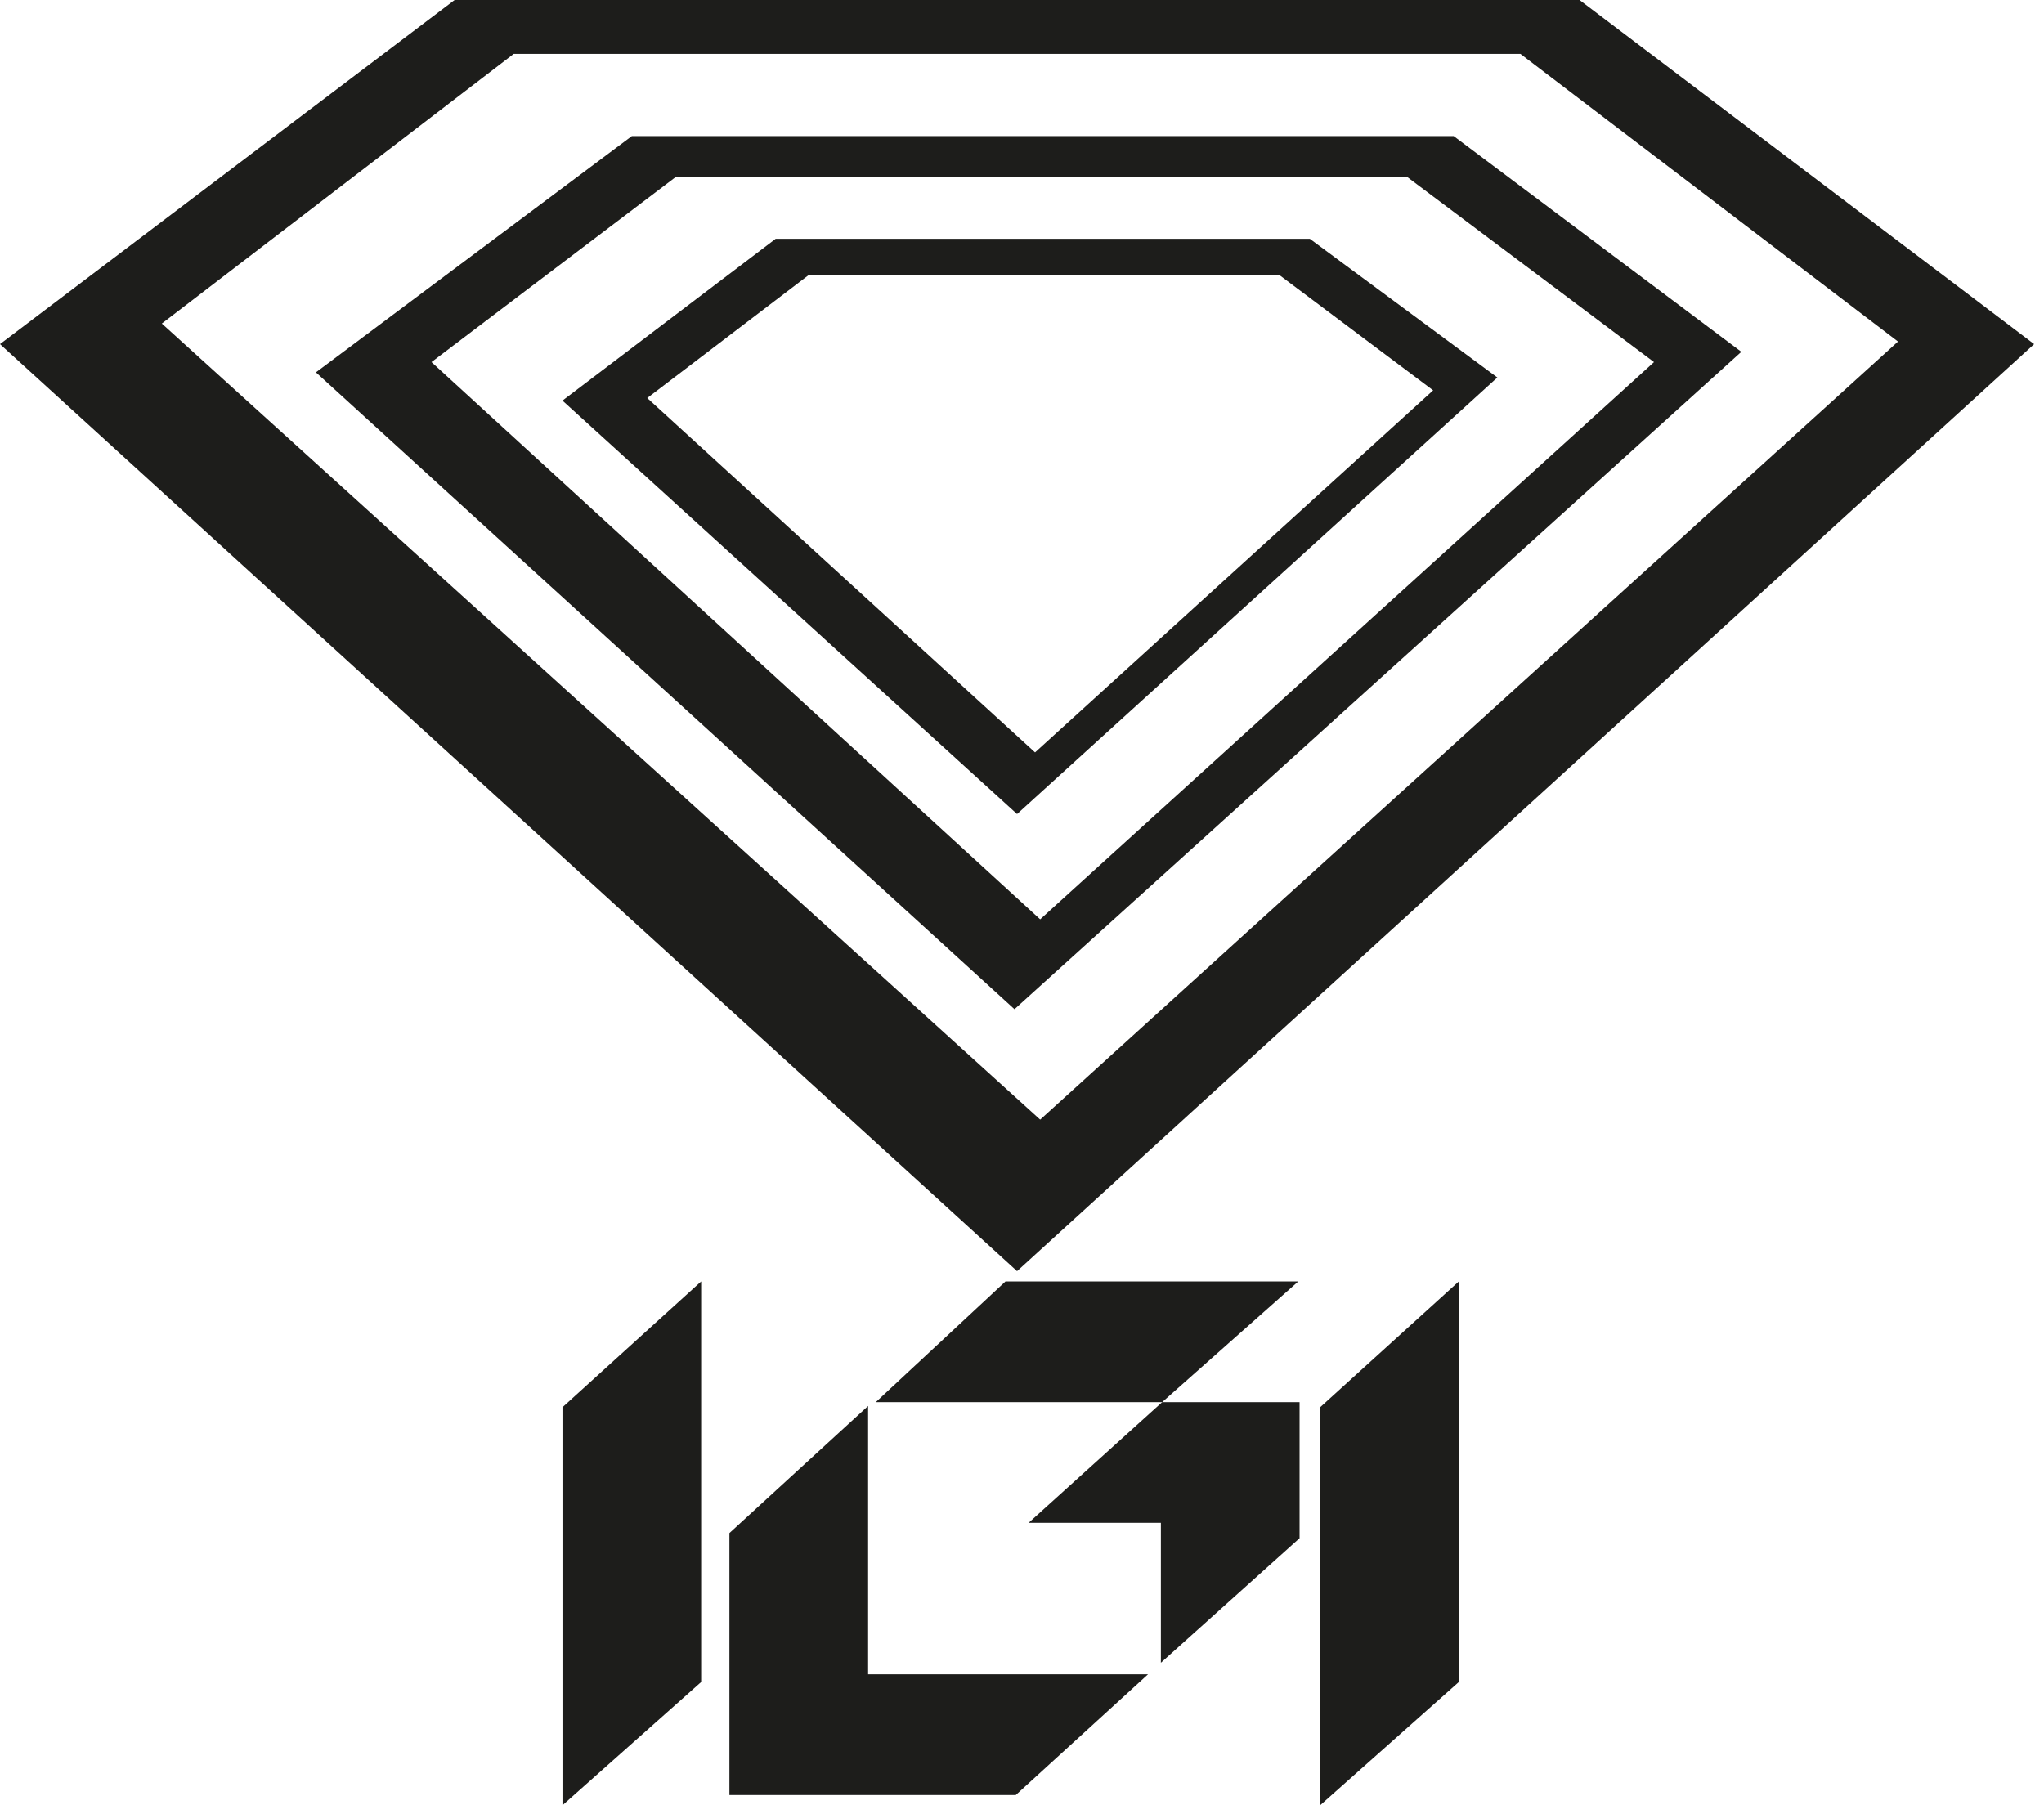 <?xml version="1.0" encoding="UTF-8"?>
<svg width="120px" height="106px" viewBox="0 0 120 106" version="1.1" xmlns="http://www.w3.org/2000/svg" xmlns:xlink="http://www.w3.org/1999/xlink">
    <title>03. Assets/Partners/IGI</title>
    <g id="03.-Assets/Partners/IGI" stroke="none" stroke-width="1" fill="none" fill-rule="evenodd">
        <path d="M92.732,0 L119.421,20.205 L59.71,74.637 L-4.97379915e-14,20.205 L26.689,0 L92.732,0 Z M89.264,3.166 L30.157,3.166 L9.5,18.998 L61.067,65.741 L111.429,20.054 L89.264,3.166 Z" id="Combined-Shape" fill="#1D1D1B"></path>
        <path d="M85.344,7.991 L102.231,20.657 L59.559,59.257 L18.547,21.863 L37.093,7.991 L85.344,7.991 Z M82.63,10.404 L39.656,10.404 L25.332,21.26 L61.067,53.98 L97.104,21.26 L82.63,10.404 Z" id="Combined-Shape" fill="#1D1D1B"></path>
        <path d="M76.9,14.023 L87.907,22.165 L59.71,47.798 L33.022,23.522 L45.537,14.023 L76.9,14.023 Z M75.09,16.134 L47.497,16.134 L37.998,23.371 L60.766,44.179 L84.137,22.919 L75.09,16.134 Z" id="Combined-Shape" fill="#1D1D1B"></path>
        <polygon id="Fill-7" fill="#1D1D1B" points="33.022 82.629 33.022 106 41.164 98.763 41.164 75.241"></polygon>
        <polygon id="Fill-8" fill="#1D1D1B" points="77.503 82.629 77.503 106 85.645 98.763 85.645 75.241"></polygon>
        <polygon id="Fill-9" fill="#1D1D1B" points="42.823 90.017 42.823 105.397 59.635 105.397 67.4 98.31 50.965 98.31 50.965 82.554"></polygon>
        <polygon id="Fill-10" fill="#1D1D1B" points="59.032 75.24 51.417 82.328 68.23 82.328 76.221 75.24"></polygon>
        <polygon id="Fill-11" fill="#1D1D1B" points="60.389 89.414 68.154 89.414 68.154 97.632 76.296 90.318 76.296 82.328 68.229 82.328"></polygon>
    </g>
</svg>